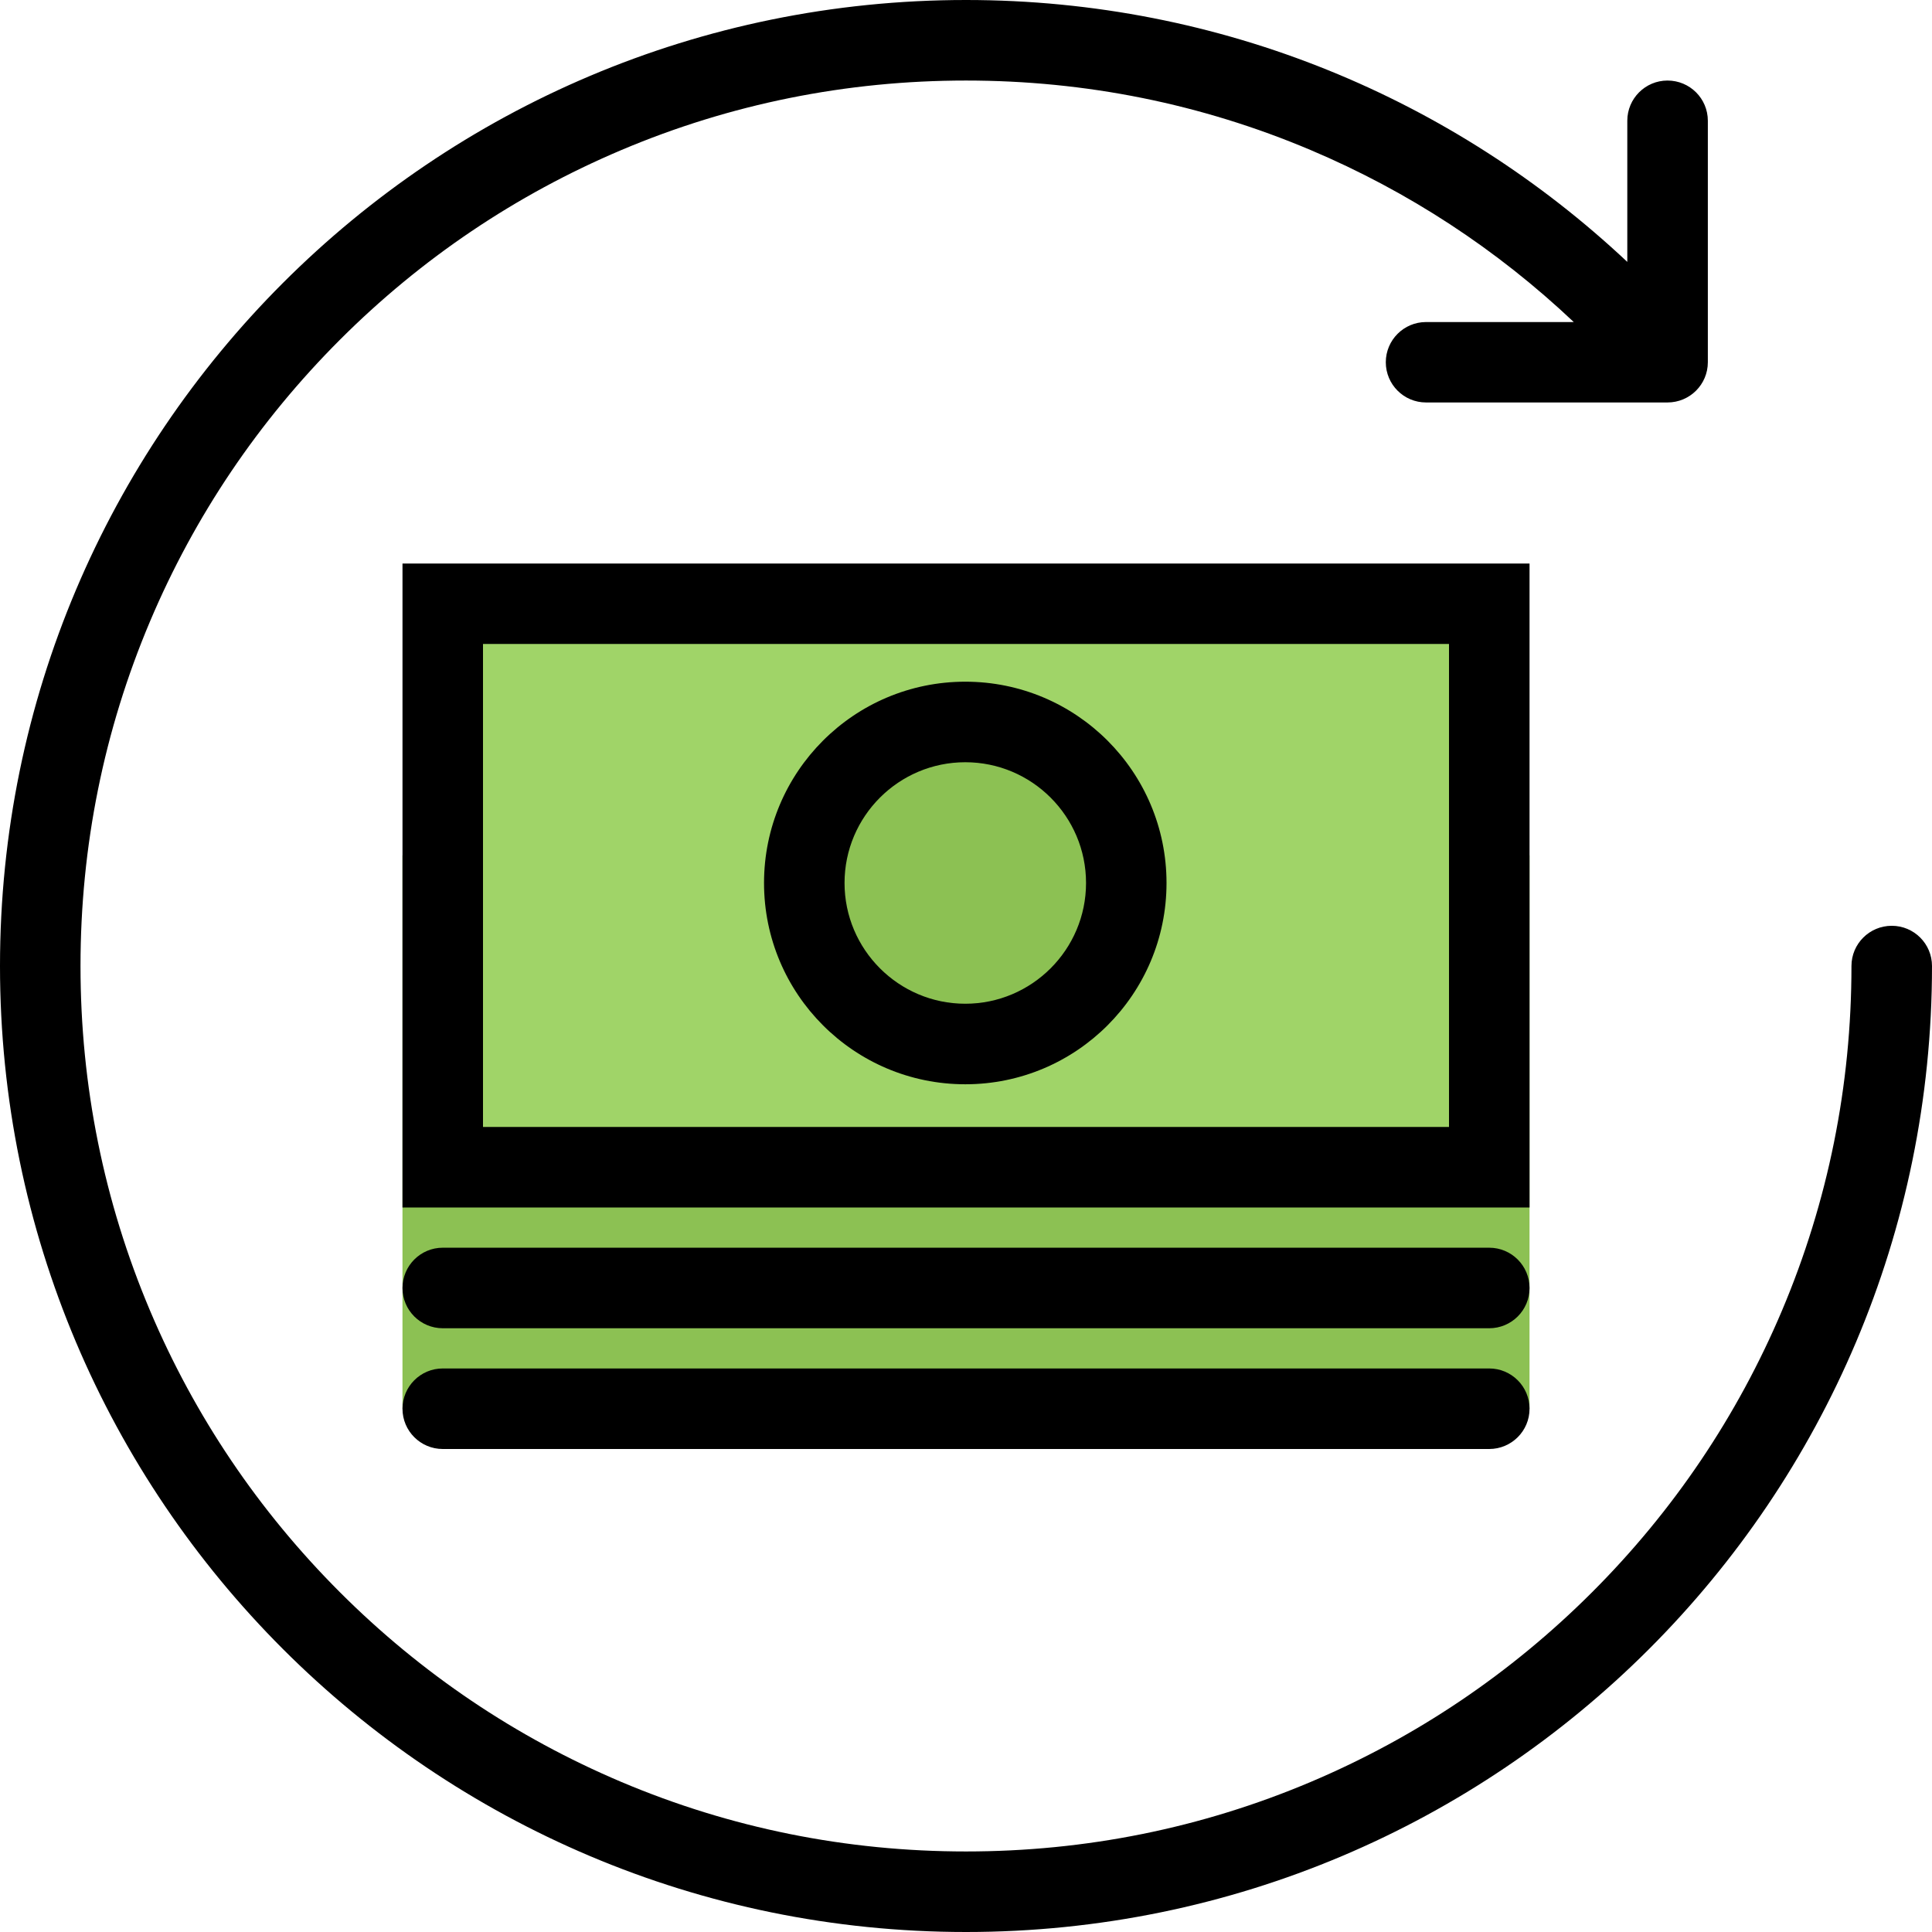 <?xml version="1.0" encoding="iso-8859-1"?>
<!-- Generator: Adobe Illustrator 19.0.0, SVG Export Plug-In . SVG Version: 6.00 Build 0)  -->
<svg version="1.1" id="Layer_1" xmlns="http://www.w3.org/2000/svg" xmlns:xlink="http://www.w3.org/1999/xlink" x="0px" y="0px"
	 viewBox="0 0 512 512" style="enable-background:new 0 0 512 512;" xml:space="preserve">
<rect x="106.66" y="226.67" style="fill:#8CC153;" width="298.68" height="146.66"/>
<rect x="117.34" y="160.02" style="fill:#A0D468;" width="277.34" height="146.66"/>
<path style="fill:#8CC153;" d="M293.812,234c0,21-17,38.016-38.008,38.016c-20.992,0-38.008-17.016-38.008-38.016
	c0-20.984,17.016-38.016,38.008-38.016C276.812,195.984,293.812,213.016,293.812,234z"/>
<path d="M501.344,245.344c-5.906,0-10.688,4.766-10.688,10.656c0,31.688-6.188,62.422-18.422,91.344
	c-11.828,27.938-28.734,53.031-50.297,74.594s-46.656,38.469-74.594,50.297c-28.922,12.234-59.656,18.422-91.344,18.422
	s-62.422-6.188-91.336-18.422c-27.938-11.828-53.039-28.734-74.602-50.297c-21.555-21.562-38.477-46.656-50.297-74.594
	c-12.227-28.922-18.43-59.656-18.43-91.344s6.203-62.422,18.43-91.344c11.82-27.938,28.742-53.031,50.297-74.594
	c21.562-21.562,46.664-38.469,74.602-50.297C193.578,27.531,224.312,21.344,256,21.344s62.422,6.188,91.344,18.422
	c25.844,10.938,49.281,26.266,69.719,45.578h-39.156c-5.875,0-10.656,4.766-10.656,10.656s4.781,10.656,10.656,10.656h64
	c5.906,0,10.688-4.766,10.688-10.656V32c0-5.891-4.781-10.656-10.688-10.656c-5.875,0-10.656,4.766-10.656,10.656v37.406
	C385.438,26.359,323.812,0,256,0C114.617,0,0,114.625,0,256s114.617,256,256,256c141.375,0,256-114.625,256-256
	C512,250.109,507.219,245.344,501.344,245.344z"/>
<path d="M405.344,234.656v-85.312h-298.68v85.312V320h298.68V234.656z M384,234.656v64H128v-64v-64h256V234.656z"/>
<path d="M255.812,287.344c29.453,0,53.328-23.891,53.328-53.344s-23.875-53.344-53.328-53.344
	c-29.461,0-53.336,23.891-53.336,53.344S226.352,287.344,255.812,287.344z M255.812,202c17.641,0,32,14.344,32,32
	c0,17.641-14.359,32-32,32c-17.648,0-32-14.359-32-32C223.812,216.344,238.164,202,255.812,202z"/>
<path d="M394.656,330.656h-277.32c-5.891,0-10.672,4.781-10.672,10.688c0,5.875,4.781,10.656,10.672,10.656h277.32
	c5.906,0,10.688-4.781,10.688-10.656C405.344,335.438,400.562,330.656,394.656,330.656z"/>
<path d="M394.656,362.656h-277.32c-5.891,0-10.672,4.781-10.672,10.688c0,5.875,4.781,10.656,10.672,10.656h277.32
	c5.906,0,10.688-4.781,10.688-10.656C405.344,367.438,400.562,362.656,394.656,362.656z"/>
<g>
</g>
<g>
</g>
<g>
</g>
<g>
</g>
<g>
</g>
<g>
</g>
<g>
</g>
<g>
</g>
<g>
</g>
<g>
</g>
<g>
</g>
<g>
</g>
<g>
</g>
<g>
</g>
<g>
</g>
</svg>
